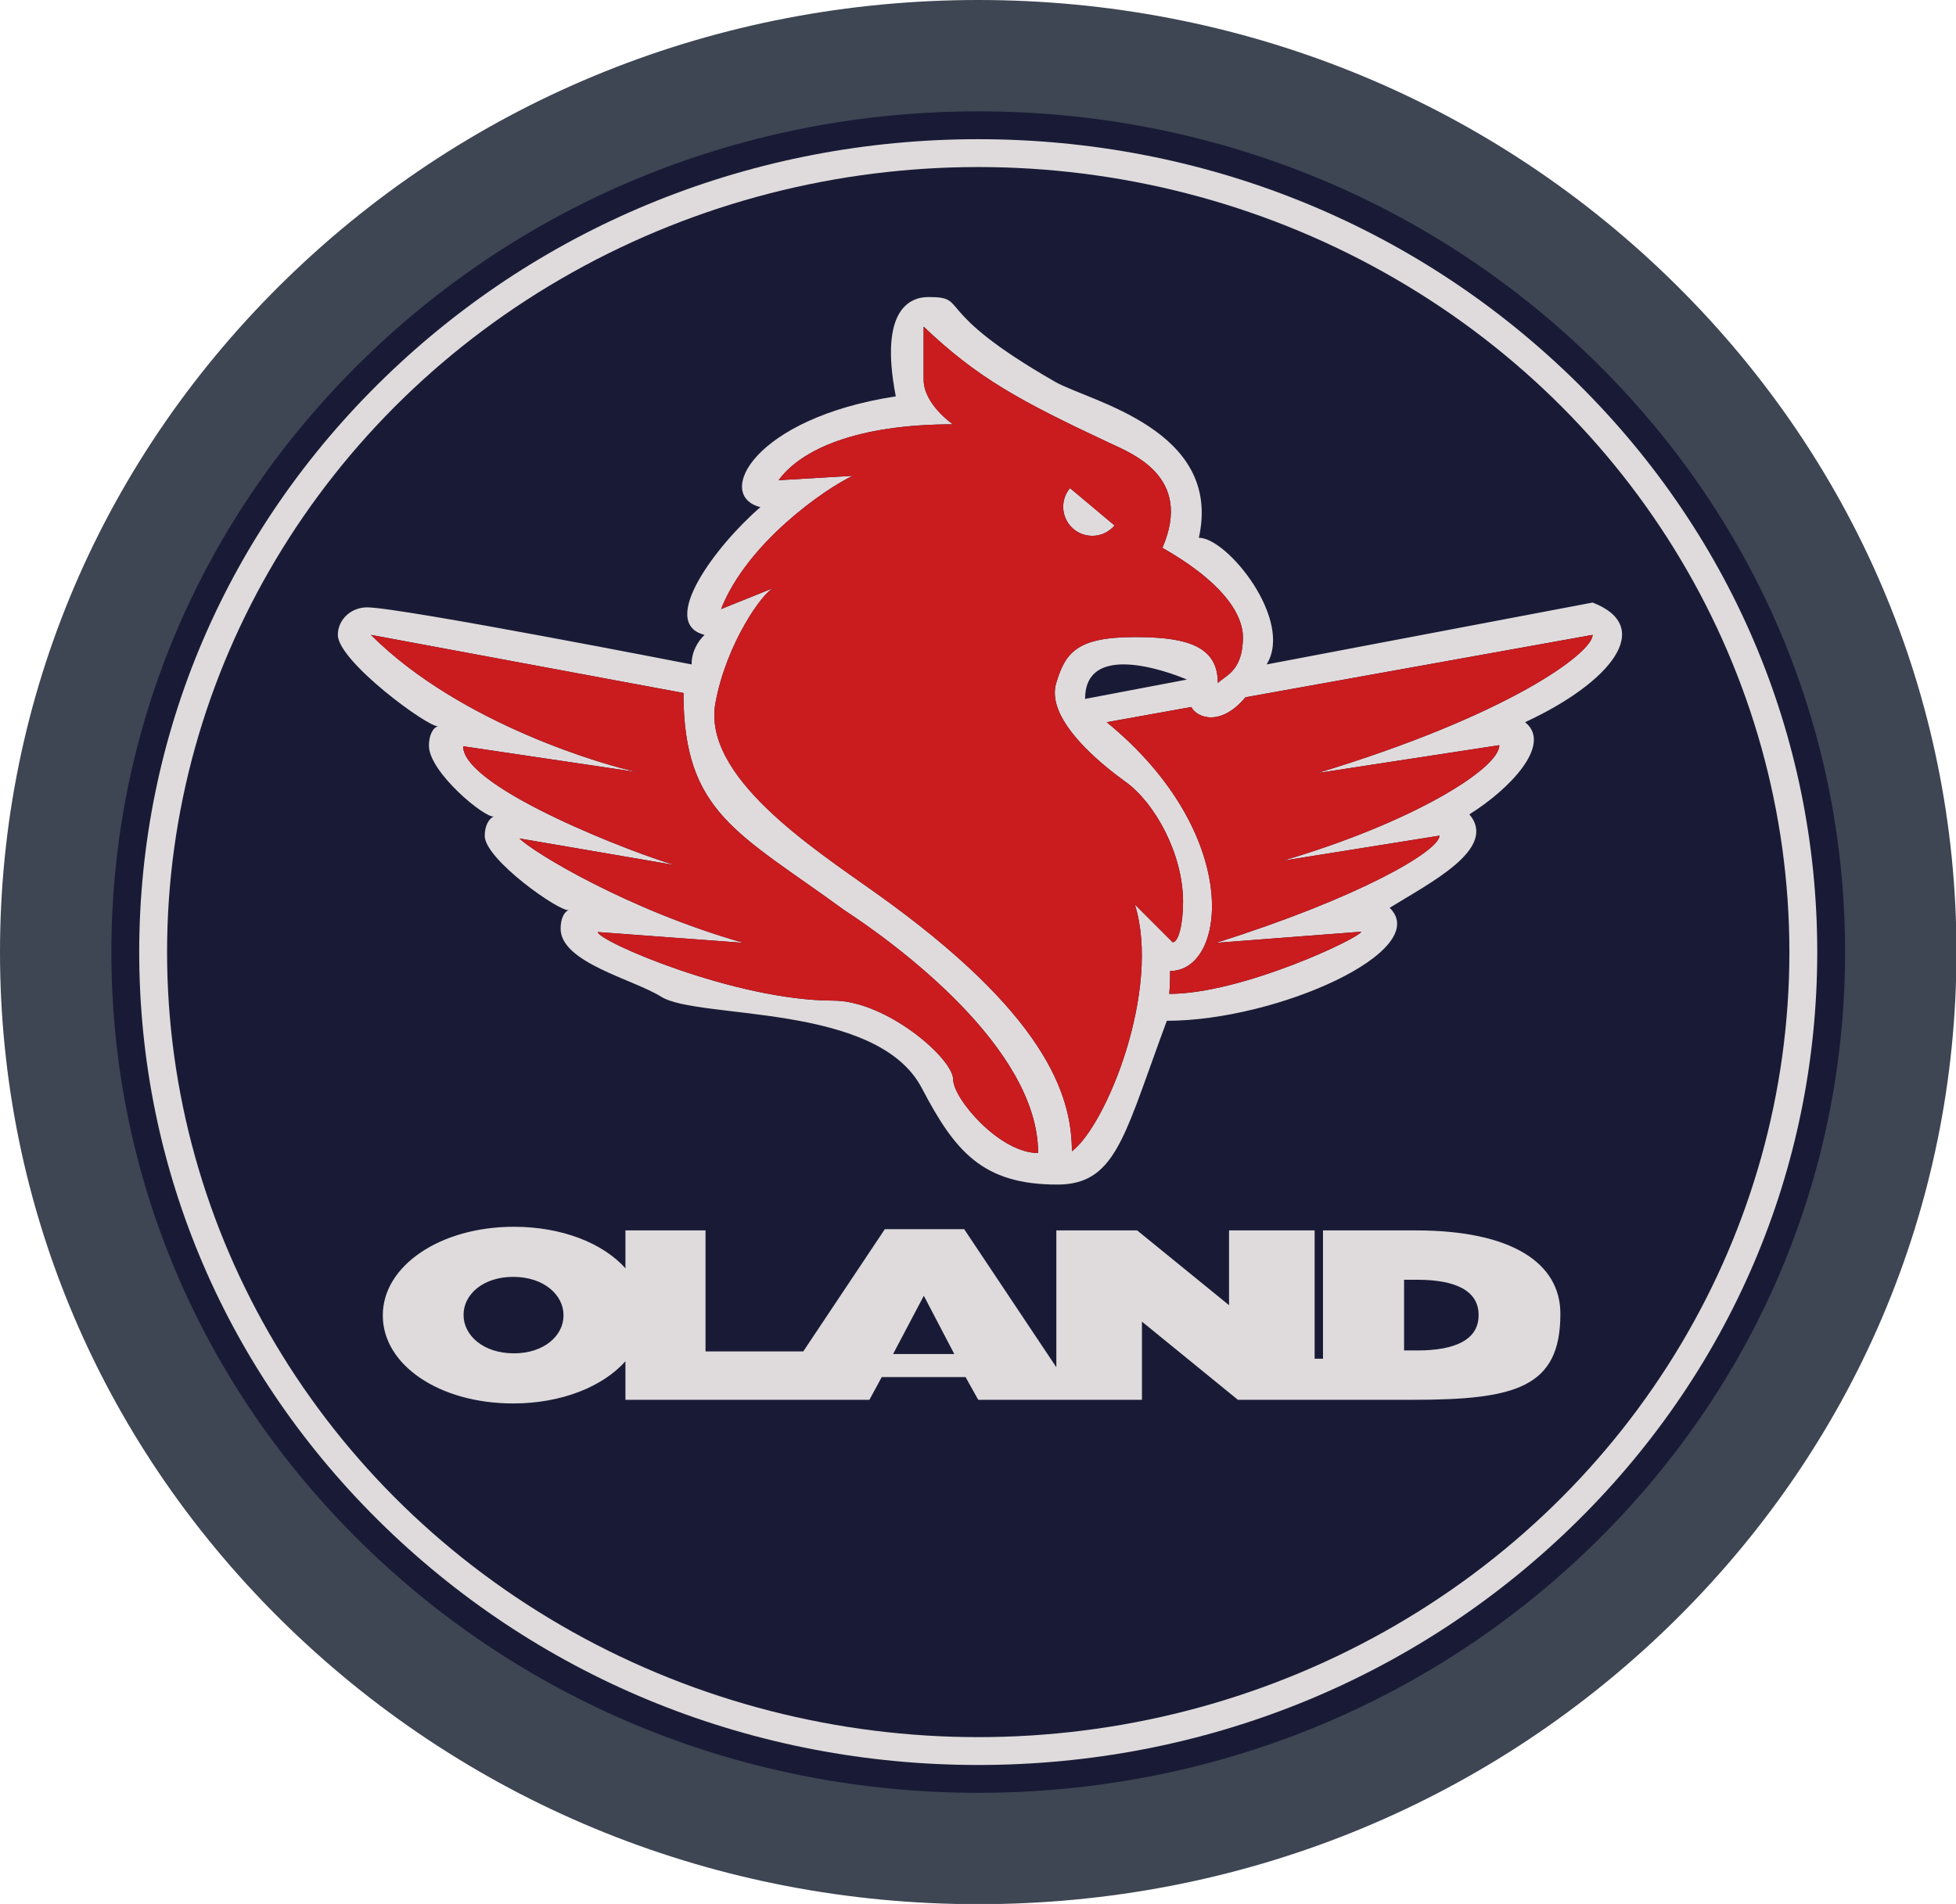 <?xml version="1.0" encoding="utf-8"?>
<!-- Generator: Adobe Illustrator 15.0.0, SVG Export Plug-In  -->
<!DOCTYPE svg PUBLIC "-//W3C//DTD SVG 1.1//EN" "http://www.w3.org/Graphics/SVG/1.1/DTD/svg11.dtd">
<svg version="1.1"
	 xmlns="http://www.w3.org/2000/svg" xmlns:xlink="http://www.w3.org/1999/xlink" xmlns:a="http://ns.adobe.com/AdobeSVGViewerExtensions/3.0/"
	 x="0px" y="0px" width="1589px" height="1547px" viewBox="0 0 1589 1547" enable-background="new 0 0 1589 1547"
	 xml:space="preserve">
<defs>
</defs>
<path fill="#3E4553" d="M794.689,1547.196c-211.438,0-410.443-79.917-560.356-225.032C83.22,1175.886,0,981.067,0,773.597
	c0-207.473,83.222-402.289,234.333-548.564C384.246,79.918,583.252,0,794.689,0c211.438,0,410.444,79.918,560.355,225.034
	c151.113,146.274,234.335,341.09,234.335,548.563c0,207.473-83.222,402.291-234.335,548.566
	C1205.132,1467.279,1006.126,1547.196,794.689,1547.196z"/>
<path fill="#191B36" d="M794.689,1456.712c-187.824,0-364.479-70.874-497.425-199.563
	C163.919,1128.071,90.481,956.343,90.481,773.597c0-182.747,73.438-354.474,206.783-483.55
	C430.211,161.356,606.867,90.482,794.689,90.482c187.821,0,364.478,70.874,497.424,199.564
	c133.346,129.076,206.783,300.803,206.783,483.55c0,182.746-73.438,354.477-206.783,483.553
	C1159.167,1385.838,982.511,1456.712,794.689,1456.712z"/>
<path fill="#DFDBDC" d="M794.689,1434.092c-181.919,0-352.987-68.612-481.69-193.196
	c-128.905-124.778-199.896-290.735-199.896-467.299c0-176.564,70.99-342.519,199.896-467.297
	c128.703-124.584,299.771-193.196,481.69-193.196c181.92,0,352.986,68.612,481.691,193.196
	c128.905,124.778,199.896,290.733,199.896,467.297c0,176.563-70.99,342.521-199.896,467.299
	C1147.676,1365.48,976.609,1434.092,794.689,1434.092z"/>
<ellipse fill="#191B36" cx="794.69" cy="773.597" rx="658.965" ry="637.874"/>
<g>
	<g>
		<path fill="#DFDBDC" d="M1293.795,489.588l-150.654,28.593l-114.189,21.692l0.159-0.272
			c21.805-35.514-31.897-102.652-55.196-102.652c19.591-88.222-89.352-111-116.7-126.677
			c-103.105-59.085-68.7-68.902-103.105-68.902c-13.889,0-40.31,8.822-26.398,80.688c-115.23,17.622-147.668,80.485-109.983,90.008
			c-35.921,31.014-83.425,94.147-45.398,103.784c-5.248,5.18-10.495,13.279-10.495,24.023c0,0-236.772-46.373-263.625-46.373
			c-13.141,0-23.75,9.999-23.75,22.349c0,21.625,74.491,76.074,81.616,74.242c-4.23,0.882-7.624,7.08-7.624,15.766
			c0,21.625,45.829,59.424,52.954,57.57c-3.8,1.132-7.622,7.034-7.622,15.698c0,19.228,61.212,62.23,68.428,60.376
			c-3.665,0.95-6.786,6.695-6.786,14.997c0,27.665,58.972,41.103,81.683,55.353c30.132,18.912,175.222,4.501,211.731,74.242
			c26.896,51.372,49.224,78.403,110.072,78.403c45.739,0,53.771-36.465,83.766-118.896l5.225-14.182
			c89.715,0,216.231-56.937,181.057-91.796c32.369-20.177,88.221-47.888,64.74-75.936c32.369-20.157,67.863-56.78,45.241-74.875
			C1308.498,554.578,1344.805,509.336,1293.795,489.588z M774.355,877.195c0-17.147-54.291-64.176-97.542-64.176
			c-79.445,0-191.146-48.318-191.146-55.714l118.375,8.776c-93.674-26.579-170.675-73.428-182.098-84.827l126.496,21.671
			c-28.57-7.828-172.212-62.118-172.212-96.592l142.352,21.15c-24.612-4.864-144.343-38.727-217.272-111.634l253.918,47.209
			c0,97.52,44.313,113.445,130.635,176.443c41.985,27.417,157.486,111.973,157.486,197.366
			C811.972,936.869,774.355,892.598,774.355,877.195z M921.978,734.978c21.377,69.174-23.097,179.269-51.19,200.488
			c0-46.373-22.055-112.268-159.568-210.102c-51.643-36.738-140.995-94.736-129.979-154.387
			c8.915-48.206,38.275-89.67,47.323-93.312l-42.797,17.238c21.397-54.132,84.261-97.541,106.882-108.287l-60.125,3.575
			c18.097-24.883,63.315-45.423,141.56-45.423c0,0-23.751-16.264-23.751-36.374v-42.98c43.837,41.736,77.995,60.216,150.404,94.215
			c18.301,8.688,68.745,27.281,43.568,85.507c53.542,30.447,65.419,57.026,65.419,72.499c0,14.545-3.937,22.417-8.552,27.508
			c-4.161,4.591-8.911,6.92-11.807,9.816c0-2.668-0.203-5.157-0.61-7.463c-4.14-24.522-29.859-29.86-67.071-29.86
			c-47.209,0-56.257,12.916-63.633,37.324c-1.672,5.588-1.447,11.424,0.205,17.328c6.696,23.864,36.531,48.883,56.349,63.157
			c23.254,16.74,46.485,57.978,46.485,97.45c0,18.118-3.777,32.754-8.439,32.754L921.978,734.978z M964.231,552.157l-82.724,15.721
			C881.508,515.85,964.231,552.157,964.231,552.157z M1070.414,628.096l147.602-22.621c0,19.228-71.821,63.338-175.877,93.875
			l127.241-20.358c0,12.44-65.419,50.511-181.531,87.09l117.9-9.048c0,4.523-96.276,50.49-155.858,50.512
			c0.475-5.995,0.726-12.238,0.634-18.594c46.373,0.066,59.198-111.657-51.461-202.139l68.698-12.352
			c4.638,8.913,24.046,16.129,44.021-7.917l282.013-50.693C1293.795,530.554,1225.367,581.157,1070.414,628.096z"/>
		<g>
			<path fill="#DFDBDC" d="M905.419,426.951c-4.321,5.158-10.813,8.438-18.098,8.438c-13.03,0-23.615-10.564-23.615-23.594
				c0-5.768,2.081-11.083,5.542-15.178L905.419,426.951z"/>
		</g>
	</g>
</g>
<path fill="#CA1B1E" d="M685.861,739.502c-86.321-62.998-130.635-78.924-130.635-176.443L301.309,515.85
	c72.93,72.907,192.66,106.77,217.272,111.634l-142.352-21.15c0,34.474,143.642,88.764,172.212,96.592l-126.496-21.671
	c11.423,11.399,88.424,58.248,182.098,84.827l-118.375-8.776c0,7.396,111.7,55.714,191.146,55.714
	c43.251,0,97.542,47.028,97.542,64.176c0,15.403,37.616,59.674,68.992,59.674C843.348,851.475,727.847,766.919,685.861,739.502z
	 M518.604,627.484l4.116,0.612C522.089,628.096,520.685,627.891,518.604,627.484z"/>
<path fill="#CA1B1E" d="M944.304,445.139c25.177-58.227-25.268-76.82-43.568-85.507c-72.409-33.999-106.567-52.479-150.404-94.215
	v42.98c0,20.109,23.751,36.374,23.751,36.374c-78.244,0-123.463,20.54-141.56,45.423l60.125-3.575
	c-22.621,10.746-85.484,54.155-106.882,108.287l42.797-17.238c-9.048,3.642-38.408,45.106-47.323,93.312
	c-11.016,59.65,78.337,117.648,129.979,154.387c137.514,97.834,159.568,163.729,159.568,210.102
	c28.094-21.22,72.567-131.314,51.19-200.488l30.672,30.672c4.662,0,8.439-14.636,8.439-32.754c0-39.473-23.231-80.71-46.485-97.45
	c-19.817-14.273-49.652-39.292-56.349-63.157c-1.652-5.903-1.877-11.74-0.205-17.328c7.376-24.408,16.424-37.324,63.633-37.324
	c37.212,0,62.932,5.338,67.071,29.86c0.407,2.307,0.61,4.795,0.61,7.463c2.896-2.896,7.646-5.225,11.807-9.816
	c4.615-5.091,8.552-12.962,8.552-27.508C1009.723,502.165,997.846,475.586,944.304,445.139z M887.321,435.389
	c-13.03,0-23.615-10.564-23.615-23.594c0-5.768,2.081-11.083,5.542-15.178l36.171,30.334
	C901.098,432.108,894.605,435.389,887.321,435.389z"/>
<path fill="#CA1B1E" d="M1070.414,628.096l147.602-22.621c0,19.228-71.821,63.338-175.877,93.875l127.241-20.358
	c0,12.44-65.419,50.511-181.531,87.09l117.9-9.048c0,4.523-96.276,50.49-155.858,50.512c0.475-5.995,0.726-12.238,0.634-18.594
	c46.373,0.066,59.198-111.657-51.461-202.139l68.698-12.352c4.638,8.913,24.046,16.129,44.021-7.917l282.013-50.693
	C1293.795,530.554,1225.367,581.157,1070.414,628.096z"/>
<path fill="#DFDBDC" d="M1150.197,999.732h-75.439v104.258h-6.787V999.732h-69.535v60.76l-74.649-60.76h-65.645v111.203
	l-74.853-112.176h-64.492l-66.255,99.303h-79.4v-98.33h-65.056v30.787c-18.278-20.405-51.44-33.729-90.619-33.729
	c-60.059,0-106.478,31.852-106.478,71.774v0.386c0,40.106,45.876,71.392,105.912,71.392c39.292,0,72.747-13.642,91.185-34.271
	v31.307h198.202l10.022-18.481h68.088l10.291,18.481h132.988v-63.52l77.952,63.52h142.329c83.266,0,119.641-10.02,119.641-69.604
	v-0.406C1267.6,1026.47,1228.466,999.732,1150.197,999.732z M457.777,1068.951c0,16.127-15.587,30.675-40.311,30.675
	c-25.019,0-40.876-14.751-40.876-31.061v-0.406c0-16.106,15.564-30.673,40.311-30.673c25.019,0,40.876,14.748,40.876,31.079
	V1068.951z M725.522,1100.163l24.967-47.341l24.747,47.341H725.522z M1201.163,1068.748c0,19.86-19.16,28.524-49.563,28.524h-10.971
	v-57.435h10.971c30.403,0,49.563,8.663,49.563,28.524V1068.748z"/>
</svg>
